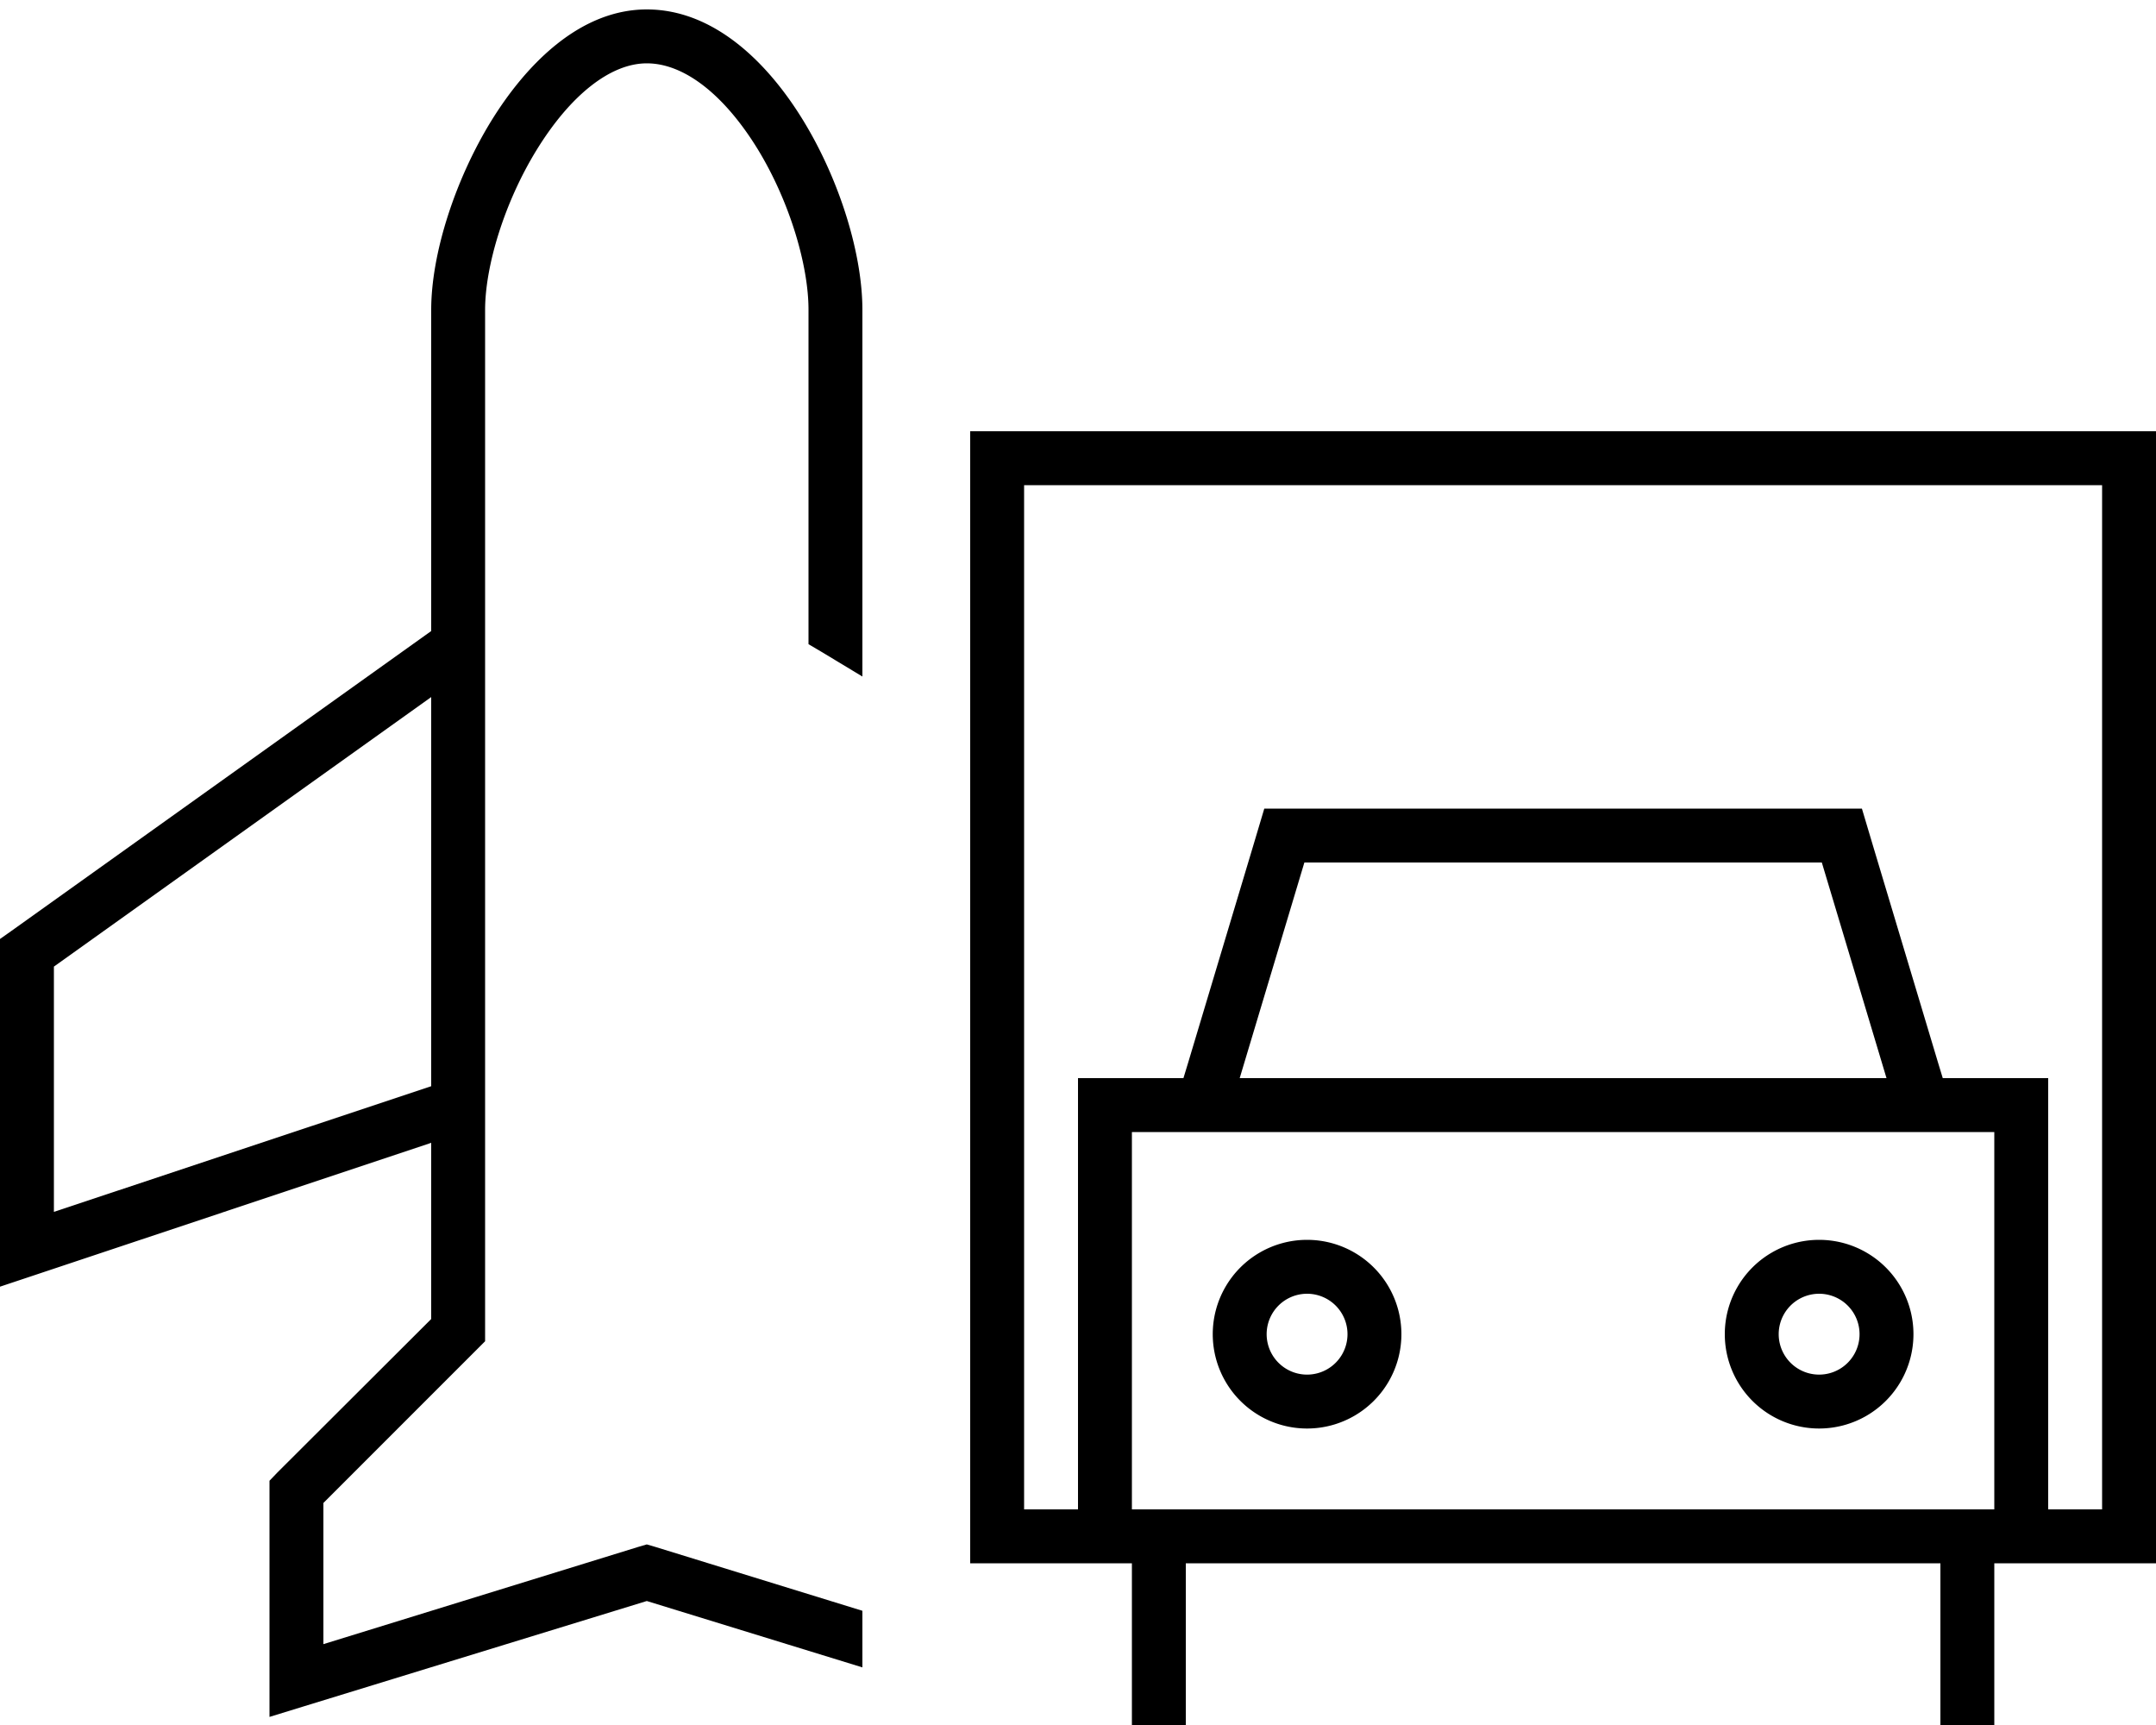 <svg xmlns="http://www.w3.org/2000/svg" viewBox="0 0 640 512"><!--! Font Awesome Pro 6.5.0 by @fontawesome - https://fontawesome.com License - https://fontawesome.com/license (Commercial License) Copyright 2023 Fonticons, Inc. --><path d="M145.7 36.1C135 53.6 128 75.4 128 92v95.3L3.4 276.3 0 278.7v4.1 88 11.1l10.5-3.5L128 339.2l0 52.3L82.3 437.1 80 439.5v3.3 56 10.8l10.4-3.2L192 475.2l64 19.7V478.1l-61.6-19-2.4-.7-2.4 .7L96 488V446.1l45.7-45.7 2.3-2.3v-3.3V336l0-7.9V317l0-121.5V192v-.6V92c0-13 5.7-31.9 15.3-47.5c9.9-16.1 21.8-25.7 32.7-25.7c11.3 0 23.2 9.6 33 25.6c9.5 15.6 15 34.5 15 47.5l0 94.8v4.5l3.9 2.3 12.1 7.3 0-18.7L256 96l0-4c0-16.6-6.7-38.3-17.3-55.8C228.3 19 212.2 2.8 192 2.8c-19.8 0-35.8 16.2-46.3 33.3zM128 322.4L16 359.7V286.9l112-80V322.4zM304 144H624V448H608V328v-8h-8H576.7l-1.4-4.6-19.2-64L552.7 240H540.8 387.2 375.3l-3.4 11.4-19.2 64-1.4 4.6H328h-8v8V448H304V144zM600 464h8 16 16V448 144 128H624 304 288v16V448v16h16 16 8 8v40 8h16v-8V464H576v40 8h16v-8V464h8zm-8-16H576 352 336V336h10.5H368 560h21.5H592V448zM555.2 304l4.8 16H543.3 384.7 368l4.8-16 14.4-48H540.8l14.4 48zM388 384a12 12 0 1 1 0 24 12 12 0 1 1 0-24zm0 40a28 28 0 1 0 0-56 28 28 0 1 0 0 56zm140-28a12 12 0 1 1 24 0 12 12 0 1 1 -24 0zm40 0a28 28 0 1 0 -56 0 28 28 0 1 0 56 0z"/></svg>